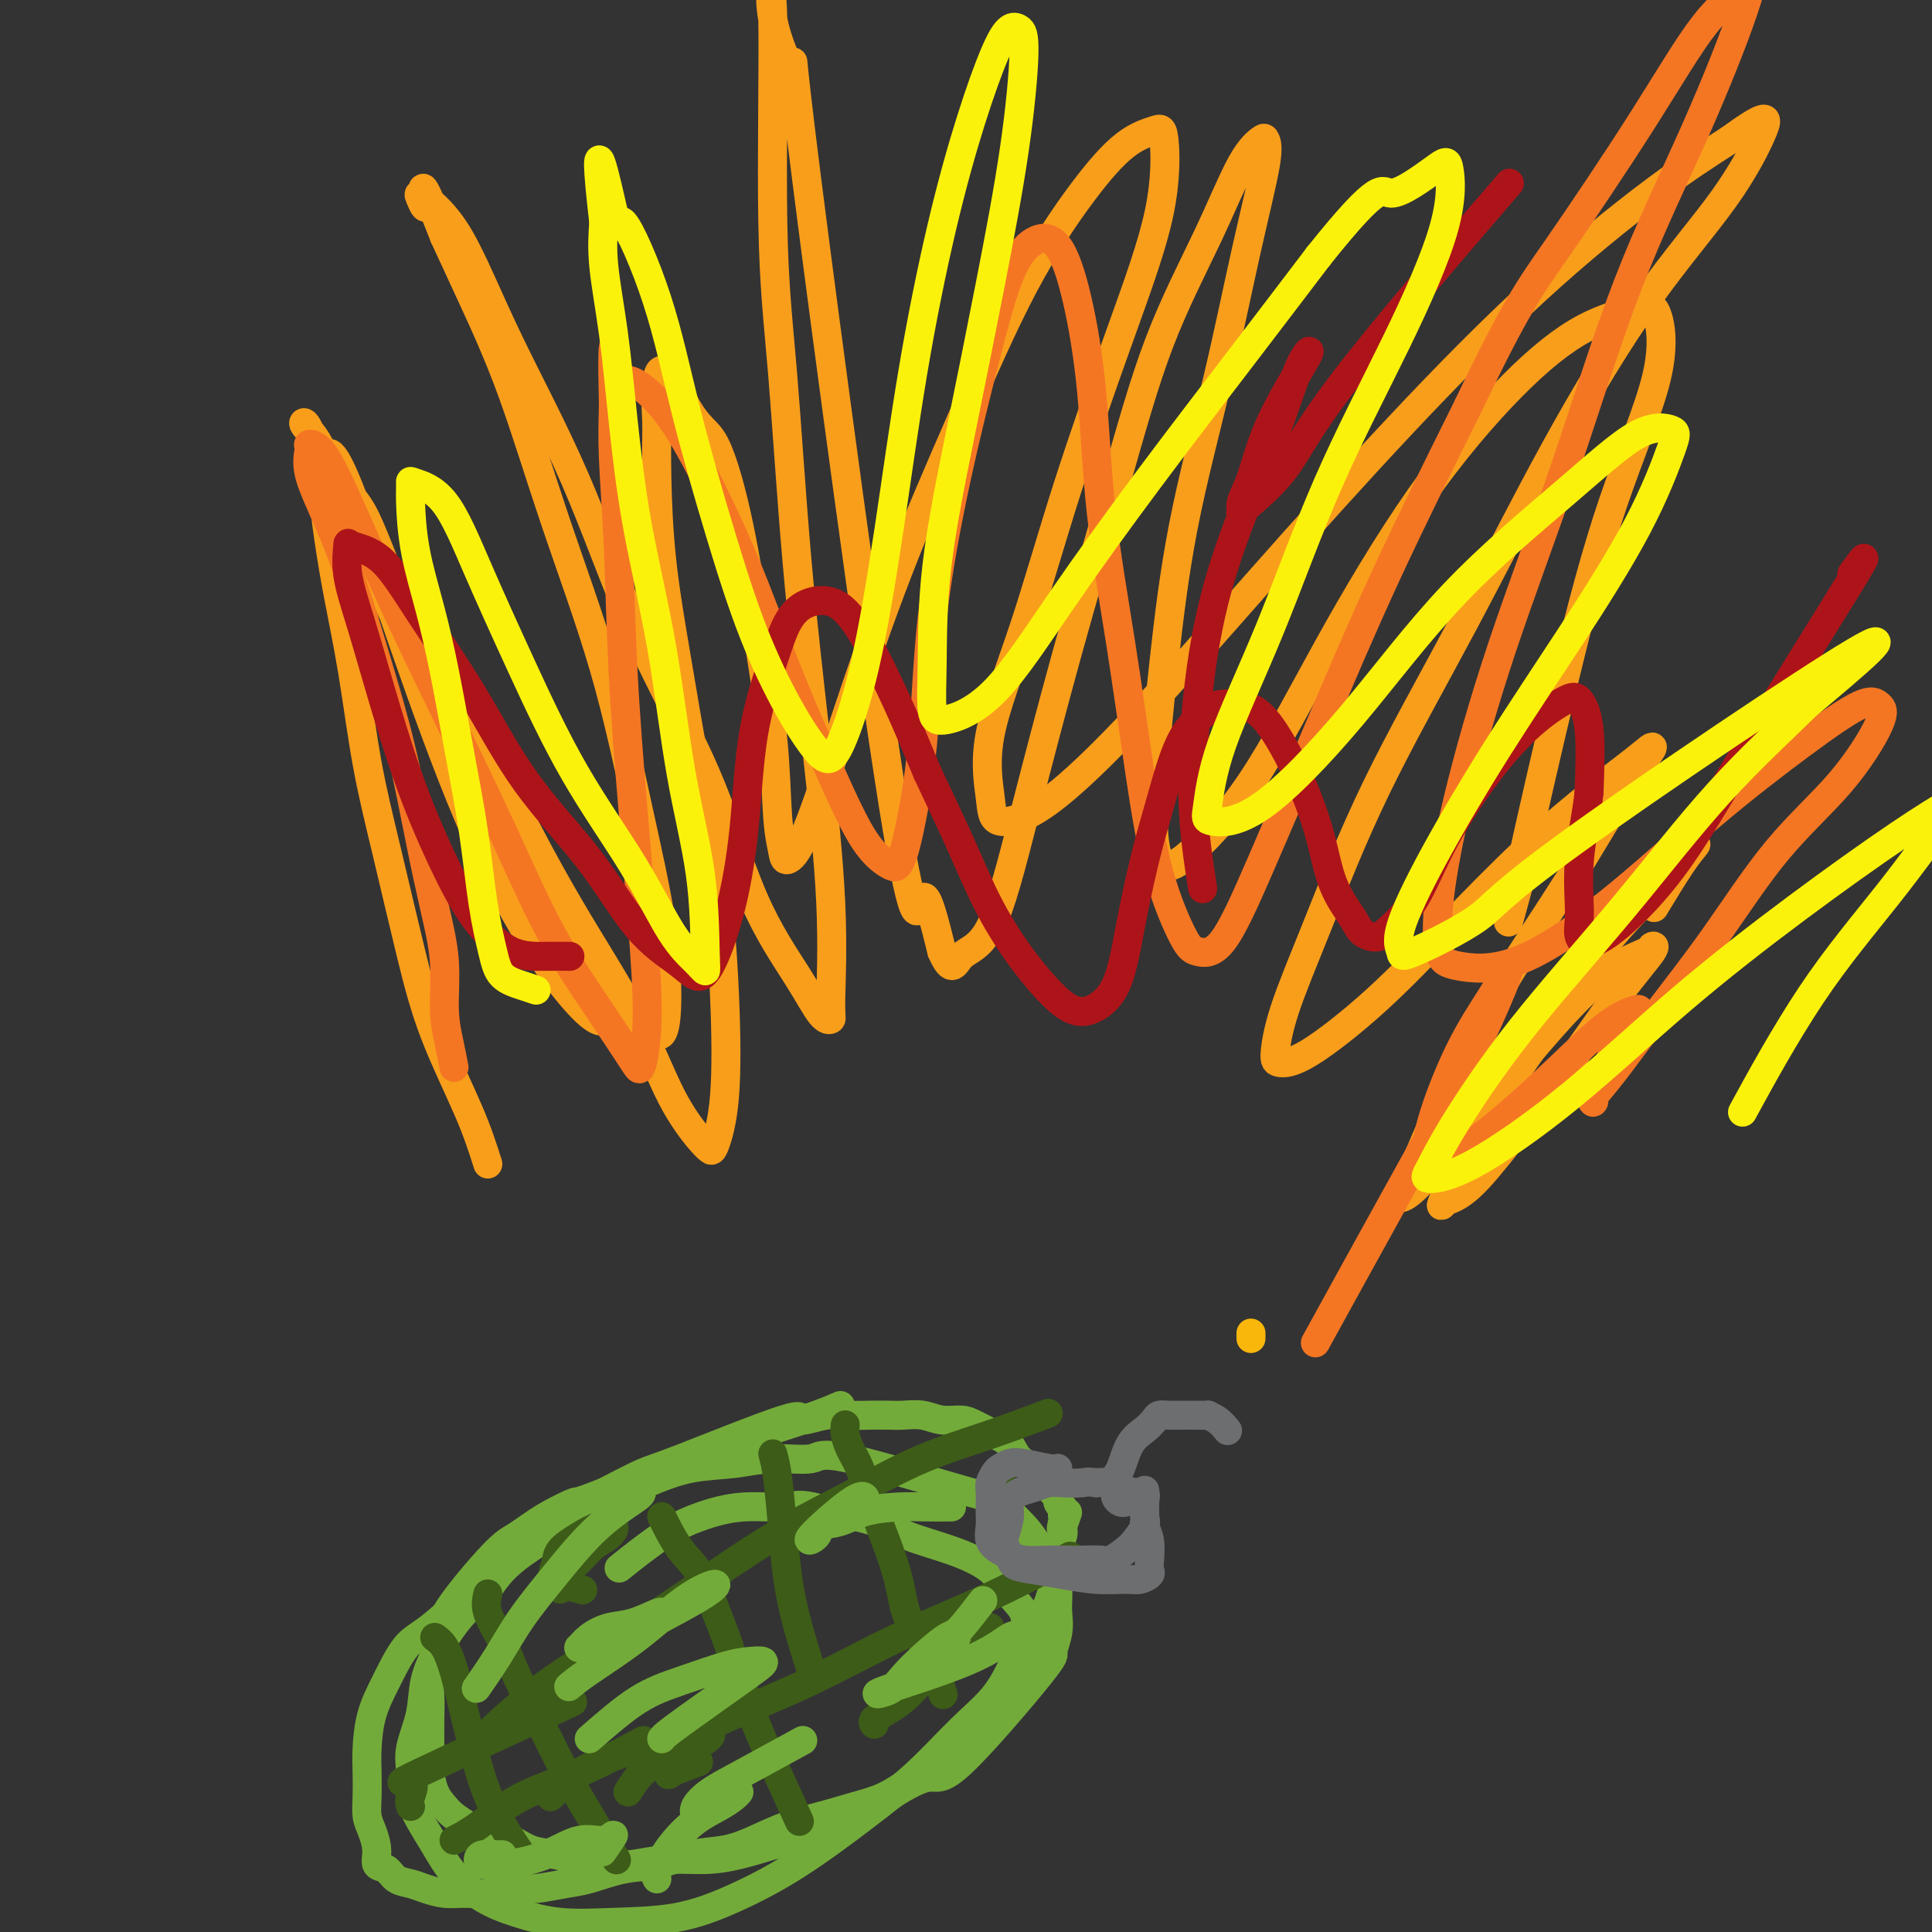 <svg viewBox='0 0 400 400' version='1.1' xmlns='http://www.w3.org/2000/svg' xmlns:xlink='http://www.w3.org/1999/xlink'><rect x="0" y="0" width="400" height="400" fill="#333333" stroke="none"/><g fill='none' stroke='#F99E1B' stroke-width='6' stroke-linecap='round' stroke-linejoin='round'><path d='M101,241c-1.016,-3.212 -2.033,-6.425 -4,-11c-1.967,-4.575 -4.886,-10.513 -7,-16c-2.114,-5.487 -3.423,-10.525 -5,-17c-1.577,-6.475 -3.420,-14.389 -5,-21c-1.580,-6.611 -2.896,-11.921 -4,-18c-1.104,-6.079 -1.995,-12.928 -3,-19c-1.005,-6.072 -2.123,-11.367 -3,-16c-0.877,-4.633 -1.513,-8.604 -2,-12c-0.487,-3.396 -0.824,-6.216 -1,-8c-0.176,-1.784 -0.191,-2.530 0,-3c0.191,-0.470 0.586,-0.662 2,0c1.414,0.662 3.845,2.178 6,6c2.155,3.822 4.034,9.949 7,16c2.966,6.051 7.018,12.026 11,19c3.982,6.974 7.893,14.947 12,23c4.107,8.053 8.410,16.185 13,24c4.590,7.815 9.466,15.311 13,22c3.534,6.689 5.725,12.569 8,17c2.275,4.431 4.635,7.412 6,9c1.365,1.588 1.734,1.784 2,2c0.266,0.216 0.427,0.454 1,-1c0.573,-1.454 1.556,-4.599 2,-10c0.444,-5.401 0.347,-13.058 0,-21c-0.347,-7.942 -0.944,-16.168 -2,-24c-1.056,-7.832 -2.570,-15.270 -4,-23c-1.430,-7.730 -2.775,-15.752 -4,-23c-1.225,-7.248 -2.330,-13.721 -3,-20c-0.670,-6.279 -0.906,-12.366 -1,-17c-0.094,-4.634 -0.047,-7.817 0,-11'/><path d='M136,88c-1.104,-19.450 3.137,-9.075 6,-4c2.863,5.075 4.350,4.849 6,8c1.650,3.151 3.465,9.680 5,17c1.535,7.320 2.791,15.431 4,23c1.209,7.569 2.372,14.597 3,21c0.628,6.403 0.722,12.183 1,16c0.278,3.817 0.739,5.671 1,7c0.261,1.329 0.322,2.132 1,2c0.678,-0.132 1.975,-1.198 4,-6c2.025,-4.802 4.779,-13.341 8,-23c3.221,-9.659 6.908,-20.440 11,-31c4.092,-10.560 8.588,-20.899 13,-31c4.412,-10.101 8.741,-19.963 13,-28c4.259,-8.037 8.450,-14.249 12,-19c3.550,-4.751 6.461,-8.043 9,-10c2.539,-1.957 4.706,-2.580 6,-3c1.294,-0.420 1.714,-0.637 2,2c0.286,2.637 0.436,8.128 -1,15c-1.436,6.872 -4.458,15.124 -8,25c-3.542,9.876 -7.603,21.376 -11,32c-3.397,10.624 -6.130,20.371 -9,29c-2.870,8.629 -5.876,16.140 -7,22c-1.124,5.860 -0.364,10.070 0,13c0.364,2.930 0.333,4.581 2,5c1.667,0.419 5.031,-0.394 10,-4c4.969,-3.606 11.544,-10.005 19,-18c7.456,-7.995 15.793,-17.587 25,-28c9.207,-10.413 19.282,-21.647 29,-32c9.718,-10.353 19.078,-19.826 28,-28c8.922,-8.174 17.406,-15.050 24,-20c6.594,-4.950 11.297,-7.975 16,-11'/><path d='M358,29c8.064,-5.859 8.225,-5.005 7,-2c-1.225,3.005 -3.835,8.161 -8,14c-4.165,5.839 -9.886,12.360 -16,21c-6.114,8.640 -12.622,19.399 -19,31c-6.378,11.601 -12.627,24.043 -19,36c-6.373,11.957 -12.870,23.428 -18,34c-5.130,10.572 -8.894,20.245 -12,28c-3.106,7.755 -5.555,13.593 -7,18c-1.445,4.407 -1.886,7.384 -2,9c-0.114,1.616 0.097,1.873 1,2c0.903,0.127 2.496,0.125 6,-2c3.504,-2.125 8.919,-6.375 14,-11c5.081,-4.625 9.828,-9.627 15,-15c5.172,-5.373 10.769,-11.118 16,-16c5.231,-4.882 10.097,-8.901 14,-12c3.903,-3.099 6.842,-5.277 9,-7c2.158,-1.723 3.535,-2.990 3,-2c-0.535,0.990 -2.982,4.238 -6,9c-3.018,4.762 -6.605,11.037 -11,18c-4.395,6.963 -9.596,14.612 -14,22c-4.404,7.388 -8.010,14.513 -11,21c-2.990,6.487 -5.364,12.335 -7,16c-1.636,3.665 -2.533,5.147 -3,6c-0.467,0.853 -0.505,1.078 0,1c0.505,-0.078 1.552,-0.460 4,-3c2.448,-2.540 6.295,-7.237 11,-13c4.705,-5.763 10.267,-12.590 15,-18c4.733,-5.410 8.638,-9.403 12,-12c3.362,-2.597 6.181,-3.799 9,-5'/><path d='M341,197c1.539,-0.963 0.888,-0.871 1,-1c0.112,-0.129 0.989,-0.477 0,1c-0.989,1.477 -3.844,4.781 -7,9c-3.156,4.219 -6.614,9.353 -10,14c-3.386,4.647 -6.702,8.807 -10,13c-3.298,4.193 -6.579,8.419 -9,11c-2.421,2.581 -3.981,3.518 -5,4c-1.019,0.482 -1.496,0.511 -2,1c-0.504,0.489 -1.035,1.438 0,-1c1.035,-2.438 3.636,-8.264 7,-14c3.364,-5.736 7.492,-11.381 12,-18c4.508,-6.619 9.398,-14.211 14,-20c4.602,-5.789 8.917,-9.774 12,-13c3.083,-3.226 4.934,-5.693 6,-7c1.066,-1.307 1.348,-1.453 1,-1c-0.348,0.453 -1.324,1.507 -3,4c-1.676,2.493 -4.050,6.427 -5,8c-0.950,1.573 -0.475,0.787 0,0'/><path d='M126,211c-1.152,0.663 -2.304,1.326 -7,-4c-4.696,-5.326 -12.935,-16.641 -22,-38c-9.065,-21.359 -18.957,-52.764 -24,-66c-5.043,-13.236 -5.238,-8.305 -6,-8c-0.762,0.305 -2.091,-4.016 -3,-6c-0.909,-1.984 -1.396,-1.632 -1,-1c0.396,0.632 1.677,1.544 3,4c1.323,2.456 2.689,6.457 5,12c2.311,5.543 5.567,12.626 9,20c3.433,7.374 7.042,15.037 11,23c3.958,7.963 8.265,16.227 13,24c4.735,7.773 9.900,15.057 14,21c4.100,5.943 7.137,10.546 10,14c2.863,3.454 5.552,5.759 7,7c1.448,1.241 1.656,1.419 2,1c0.344,-0.419 0.826,-1.434 1,-5c0.174,-3.566 0.041,-9.684 -1,-17c-1.041,-7.316 -2.990,-15.831 -5,-25c-2.010,-9.169 -4.080,-18.993 -7,-29c-2.920,-10.007 -6.690,-20.198 -10,-30c-3.310,-9.802 -6.160,-19.216 -9,-27c-2.840,-7.784 -5.668,-13.938 -8,-19c-2.332,-5.062 -4.166,-9.031 -6,-13'/><path d='M92,49c-5.957,-15.310 -4.348,-9.086 -4,-7c0.348,2.086 -0.565,0.035 -1,-1c-0.435,-1.035 -0.392,-1.054 1,0c1.392,1.054 4.133,3.180 7,8c2.867,4.820 5.858,12.334 10,21c4.142,8.666 9.433,18.485 14,29c4.567,10.515 8.410,21.725 13,32c4.590,10.275 9.927,19.615 14,29c4.073,9.385 6.880,18.814 10,26c3.120,7.186 6.551,12.128 9,16c2.449,3.872 3.916,6.674 5,8c1.084,1.326 1.784,1.176 2,1c0.216,-0.176 -0.053,-0.379 0,-4c0.053,-3.621 0.427,-10.662 0,-20c-0.427,-9.338 -1.654,-20.974 -3,-33c-1.346,-12.026 -2.810,-24.441 -4,-38c-1.190,-13.559 -2.106,-28.261 -3,-39c-0.894,-10.739 -1.765,-17.513 -2,-31c-0.235,-13.487 0.168,-33.685 0,-42c-0.168,-8.315 -0.906,-4.747 0,0c0.906,4.747 3.455,10.673 4,10c0.545,-0.673 -0.916,-7.943 3,23c3.916,30.943 13.208,100.100 18,130c4.792,29.900 5.083,20.543 6,19c0.917,-1.543 2.458,4.729 4,11'/><path d='M195,197c2.173,4.972 2.606,2.404 4,1c1.394,-1.404 3.751,-1.642 6,-6c2.249,-4.358 4.392,-12.836 7,-23c2.608,-10.164 5.680,-22.014 9,-34c3.320,-11.986 6.886,-24.109 10,-35c3.114,-10.891 5.776,-20.552 9,-29c3.224,-8.448 7.010,-15.683 10,-22c2.990,-6.317 5.183,-11.716 7,-15c1.817,-3.284 3.259,-4.453 4,-5c0.741,-0.547 0.782,-0.472 1,0c0.218,0.472 0.613,1.340 0,5c-0.613,3.660 -2.234,10.113 -4,18c-1.766,7.887 -3.676,17.208 -6,27c-2.324,9.792 -5.062,20.057 -7,30c-1.938,9.943 -3.074,19.566 -4,28c-0.926,8.434 -1.641,15.678 -2,22c-0.359,6.322 -0.363,11.720 0,15c0.363,3.280 1.094,4.441 2,5c0.906,0.559 1.986,0.517 5,-2c3.014,-2.517 7.963,-7.510 13,-15c5.037,-7.490 10.161,-17.477 16,-28c5.839,-10.523 12.393,-21.580 19,-31c6.607,-9.420 13.266,-17.202 19,-23c5.734,-5.798 10.544,-9.612 15,-12c4.456,-2.388 8.560,-3.350 11,-4c2.440,-0.650 3.216,-0.989 4,1c0.784,1.989 1.575,6.307 0,13c-1.575,6.693 -5.515,15.763 -9,26c-3.485,10.237 -6.515,21.641 -10,36c-3.485,14.359 -7.424,31.674 -9,39c-1.576,7.326 -0.788,4.663 0,2'/><path d='M315,181c-4.667,17.167 -2.333,8.583 0,0'/></g>
<g fill='none' stroke='#F47623' stroke-width='6' stroke-linecap='round' stroke-linejoin='round'><path d='M94,221c-0.298,-1.556 -0.596,-3.112 -1,-5c-0.404,-1.888 -0.914,-4.107 -1,-7c-0.086,-2.893 0.253,-6.461 0,-10c-0.253,-3.539 -1.098,-7.049 -2,-11c-0.902,-3.951 -1.860,-8.341 -3,-14c-1.140,-5.659 -2.460,-12.585 -4,-19c-1.540,-6.415 -3.298,-12.318 -5,-18c-1.702,-5.682 -3.348,-11.144 -5,-16c-1.652,-4.856 -3.311,-9.105 -5,-13c-1.689,-3.895 -3.407,-7.434 -4,-10c-0.593,-2.566 -0.060,-4.158 0,-5c0.060,-0.842 -0.351,-0.933 0,-1c0.351,-0.067 1.465,-0.111 3,2c1.535,2.111 3.491,6.378 6,12c2.509,5.622 5.573,12.601 9,20c3.427,7.399 7.219,15.218 11,23c3.781,7.782 7.552,15.528 11,23c3.448,7.472 6.573,14.670 10,21c3.427,6.330 7.157,11.792 10,16c2.843,4.208 4.798,7.162 6,9c1.202,1.838 1.651,2.559 2,3c0.349,0.441 0.598,0.604 1,-1c0.402,-1.604 0.956,-4.973 1,-10c0.044,-5.027 -0.423,-11.713 -1,-19c-0.577,-7.287 -1.265,-15.176 -2,-24c-0.735,-8.824 -1.517,-18.582 -2,-28c-0.483,-9.418 -0.669,-18.497 -1,-26c-0.331,-7.503 -0.809,-13.429 -1,-18c-0.191,-4.571 -0.096,-7.785 0,-11'/><path d='M127,84c-0.519,-22.008 0.683,-8.527 1,-4c0.317,4.527 -0.250,0.100 1,-1c1.250,-1.100 4.317,1.126 7,4c2.683,2.874 4.982,6.397 8,12c3.018,5.603 6.755,13.288 10,21c3.245,7.712 5.996,15.452 9,23c3.004,7.548 6.260,14.903 9,21c2.740,6.097 4.965,10.934 7,14c2.035,3.066 3.880,4.359 5,5c1.120,0.641 1.515,0.628 2,0c0.485,-0.628 1.059,-1.871 2,-6c0.941,-4.129 2.249,-11.145 3,-19c0.751,-7.855 0.944,-16.550 2,-26c1.056,-9.450 2.974,-19.656 5,-29c2.026,-9.344 4.159,-17.825 6,-25c1.841,-7.175 3.389,-13.045 5,-17c1.611,-3.955 3.283,-5.997 5,-7c1.717,-1.003 3.477,-0.969 5,1c1.523,1.969 2.809,5.871 4,11c1.191,5.129 2.288,11.485 3,19c0.712,7.515 1.041,16.188 2,25c0.959,8.812 2.548,17.762 4,27c1.452,9.238 2.766,18.765 4,27c1.234,8.235 2.386,15.177 4,21c1.614,5.823 3.689,10.528 5,13c1.311,2.472 1.858,2.711 3,3c1.142,0.289 2.881,0.627 5,-2c2.119,-2.627 4.620,-8.220 8,-16c3.380,-7.780 7.641,-17.749 12,-28c4.359,-10.251 8.817,-20.786 14,-32c5.183,-11.214 11.092,-23.107 17,-35'/><path d='M304,84c9.816,-20.601 12.855,-24.602 18,-32c5.145,-7.398 12.397,-18.191 18,-27c5.603,-8.809 9.556,-15.632 13,-20c3.444,-4.368 6.380,-6.279 8,-8c1.620,-1.721 1.924,-3.250 2,-3c0.076,0.250 -0.076,2.280 -2,8c-1.924,5.720 -5.620,15.132 -10,25c-4.380,9.868 -9.443,20.193 -14,32c-4.557,11.807 -8.606,25.096 -13,38c-4.394,12.904 -9.132,25.422 -13,37c-3.868,11.578 -6.866,22.217 -9,31c-2.134,8.783 -3.404,15.710 -4,21c-0.596,5.290 -0.518,8.943 0,11c0.518,2.057 1.477,2.518 4,3c2.523,0.482 6.612,0.986 12,-1c5.388,-1.986 12.077,-6.463 19,-12c6.923,-5.537 14.081,-12.133 21,-18c6.919,-5.867 13.599,-11.005 19,-15c5.401,-3.995 9.521,-6.847 12,-8c2.479,-1.153 3.316,-0.605 4,0c0.684,0.605 1.215,1.268 0,4c-1.215,2.732 -4.176,7.532 -8,12c-3.824,4.468 -8.511,8.605 -13,14c-4.489,5.395 -8.782,12.047 -13,18c-4.218,5.953 -8.363,11.206 -12,16c-3.637,4.794 -6.767,9.130 -9,12c-2.233,2.870 -3.567,4.274 -4,5c-0.433,0.726 0.037,0.772 0,1c-0.037,0.228 -0.582,0.636 0,-1c0.582,-1.636 2.291,-5.318 4,-9'/><path d='M334,218c1.400,-2.837 2.899,-5.430 4,-7c1.101,-1.570 1.804,-2.117 1,-2c-0.804,0.117 -3.115,0.900 -6,3c-2.885,2.100 -6.345,5.519 -10,9c-3.655,3.481 -7.506,7.025 -11,10c-3.494,2.975 -6.632,5.381 -9,7c-2.368,1.619 -3.965,2.450 -5,3c-1.035,0.550 -1.508,0.820 -2,0c-0.492,-0.820 -1.003,-2.731 0,-7c1.003,-4.269 3.522,-10.897 6,-16c2.478,-5.103 4.917,-8.680 7,-12c2.083,-3.320 3.809,-6.384 3,-4c-0.809,2.384 -4.155,10.216 -8,18c-3.845,7.784 -8.189,15.519 -14,26c-5.811,10.481 -13.089,23.709 -16,29c-2.911,5.291 -1.456,2.646 0,0'/></g>
<g fill='none' stroke='#AD1419' stroke-width='6' stroke-linecap='round' stroke-linejoin='round'><path d='M118,198c-1.497,-0.014 -2.993,-0.028 -5,0c-2.007,0.028 -4.524,0.099 -7,-1c-2.476,-1.099 -4.910,-3.367 -7,-6c-2.090,-2.633 -3.836,-5.630 -6,-10c-2.164,-4.370 -4.748,-10.114 -7,-16c-2.252,-5.886 -4.173,-11.914 -6,-18c-1.827,-6.086 -3.558,-12.230 -5,-17c-1.442,-4.770 -2.593,-8.168 -3,-11c-0.407,-2.832 -0.069,-5.099 0,-6c0.069,-0.901 -0.130,-0.436 1,0c1.130,0.436 3.590,0.843 6,3c2.410,2.157 4.770,6.063 8,11c3.230,4.937 7.329,10.904 11,17c3.671,6.096 6.912,12.320 11,18c4.088,5.680 9.023,10.814 13,16c3.977,5.186 6.997,10.422 10,14c3.003,3.578 5.988,5.497 8,7c2.012,1.503 3.051,2.590 4,3c0.949,0.410 1.808,0.142 3,-2c1.192,-2.142 2.716,-6.158 4,-11c1.284,-4.842 2.326,-10.509 3,-17c0.674,-6.491 0.980,-13.806 2,-20c1.020,-6.194 2.756,-11.266 4,-15c1.244,-3.734 1.997,-6.129 3,-8c1.003,-1.871 2.255,-3.217 4,-4c1.745,-0.783 3.983,-1.004 6,0c2.017,1.004 3.812,3.232 6,7c2.188,3.768 4.768,9.077 7,14c2.232,4.923 4.116,9.462 6,14'/><path d='M192,160c3.324,7.092 5.134,10.821 7,15c1.866,4.179 3.789,8.807 6,13c2.211,4.193 4.710,7.951 7,11c2.290,3.049 4.370,5.390 6,7c1.630,1.610 2.810,2.490 4,3c1.190,0.510 2.391,0.651 4,0c1.609,-0.651 3.627,-2.094 5,-5c1.373,-2.906 2.100,-7.275 3,-12c0.900,-4.725 1.974,-9.808 3,-14c1.026,-4.192 2.005,-7.495 3,-11c0.995,-3.505 2.005,-7.213 3,-10c0.995,-2.787 1.976,-4.652 3,-6c1.024,-1.348 2.093,-2.180 3,-3c0.907,-0.820 1.654,-1.627 3,-2c1.346,-0.373 3.293,-0.311 5,0c1.707,0.311 3.175,0.870 5,3c1.825,2.130 4.007,5.831 6,10c1.993,4.169 3.797,8.807 5,13c1.203,4.193 1.804,7.943 3,11c1.196,3.057 2.986,5.422 4,7c1.014,1.578 1.250,2.369 2,3c0.750,0.631 2.014,1.103 3,1c0.986,-0.103 1.696,-0.781 3,-2c1.304,-1.219 3.203,-2.978 5,-6c1.797,-3.022 3.492,-7.307 6,-12c2.508,-4.693 5.828,-9.795 9,-14c3.172,-4.205 6.195,-7.514 9,-10c2.805,-2.486 5.391,-4.151 7,-5c1.609,-0.849 2.241,-0.882 3,0c0.759,0.882 1.645,2.681 2,6c0.355,3.319 0.177,8.160 0,13'/><path d='M329,164c-0.462,4.585 -1.617,9.548 -2,14c-0.383,4.452 0.006,8.394 0,11c-0.006,2.606 -0.407,3.876 0,5c0.407,1.124 1.621,2.103 5,0c3.379,-2.103 8.922,-7.287 14,-14c5.078,-6.713 9.691,-14.954 17,-27c7.309,-12.046 17.314,-27.897 21,-34c3.686,-6.103 1.053,-2.458 0,-1c-1.053,1.458 -0.527,0.729 0,0'/><path d='M249,184c-0.883,-5.648 -1.766,-11.296 -2,-18c-0.234,-6.704 0.180,-14.463 1,-22c0.820,-7.537 2.044,-14.851 4,-22c1.956,-7.149 4.643,-14.132 7,-20c2.357,-5.868 4.384,-10.622 6,-15c1.616,-4.378 2.820,-8.381 4,-11c1.180,-2.619 2.337,-3.855 2,-3c-0.337,0.855 -2.166,3.802 -4,7c-1.834,3.198 -3.671,6.648 -5,10c-1.329,3.352 -2.149,6.604 -3,9c-0.851,2.396 -1.733,3.934 -2,5c-0.267,1.066 0.081,1.659 0,2c-0.081,0.341 -0.591,0.428 1,-1c1.591,-1.428 5.282,-4.373 8,-8c2.718,-3.627 4.463,-7.938 13,-19c8.537,-11.062 23.868,-28.875 30,-36c6.132,-7.125 3.066,-3.563 0,0'/></g>
<g fill='none' stroke='#F9B70B' stroke-width='6' stroke-linecap='round' stroke-linejoin='round'><path d='M259,277c0.000,0.111 0.000,0.222 0,0c0.000,-0.222 0.000,-0.778 0,-1c0.000,-0.222 0.000,-0.111 0,0'/></g>
<g fill='none' stroke='#FBF20B' stroke-width='6' stroke-linecap='round' stroke-linejoin='round'><path d='M111,205c-0.862,-0.291 -1.725,-0.583 -3,-1c-1.275,-0.417 -2.963,-0.960 -4,-2c-1.037,-1.040 -1.421,-2.576 -2,-5c-0.579,-2.424 -1.351,-5.735 -2,-10c-0.649,-4.265 -1.175,-9.483 -2,-15c-0.825,-5.517 -1.948,-11.333 -3,-17c-1.052,-5.667 -2.033,-11.186 -3,-16c-0.967,-4.814 -1.920,-8.923 -3,-13c-1.080,-4.077 -2.286,-8.121 -3,-12c-0.714,-3.879 -0.936,-7.594 -1,-10c-0.064,-2.406 0.029,-3.502 0,-4c-0.029,-0.498 -0.180,-0.397 1,0c1.180,0.397 3.692,1.089 6,4c2.308,2.911 4.412,8.042 7,14c2.588,5.958 5.659,12.744 9,20c3.341,7.256 6.951,14.982 11,22c4.049,7.018 8.535,13.327 12,19c3.465,5.673 5.909,10.709 8,14c2.091,3.291 3.830,4.839 5,6c1.170,1.161 1.771,1.937 2,2c0.229,0.063 0.087,-0.587 0,-4c-0.087,-3.413 -0.121,-9.591 -1,-16c-0.879,-6.409 -2.605,-13.050 -4,-21c-1.395,-7.950 -2.458,-17.208 -4,-26c-1.542,-8.792 -3.562,-17.118 -5,-25c-1.438,-7.882 -2.293,-15.319 -3,-22c-0.707,-6.681 -1.267,-12.606 -2,-18c-0.733,-5.394 -1.638,-10.255 -2,-14c-0.362,-3.745 -0.181,-6.372 0,-9'/><path d='M125,46c-2.823,-24.369 0.620,-7.792 2,-2c1.380,5.792 0.698,0.801 2,2c1.302,1.199 4.588,8.590 7,16c2.412,7.410 3.951,14.838 6,23c2.049,8.162 4.607,17.056 7,25c2.393,7.944 4.620,14.937 7,21c2.380,6.063 4.911,11.197 7,15c2.089,3.803 3.734,6.276 5,8c1.266,1.724 2.153,2.701 3,3c0.847,0.299 1.652,-0.079 3,-3c1.348,-2.921 3.237,-8.385 5,-16c1.763,-7.615 3.399,-17.380 5,-28c1.601,-10.620 3.167,-22.097 5,-33c1.833,-10.903 3.933,-21.234 6,-30c2.067,-8.766 4.100,-15.966 6,-22c1.900,-6.034 3.668,-10.902 5,-14c1.332,-3.098 2.227,-4.428 3,-5c0.773,-0.572 1.422,-0.388 2,0c0.578,0.388 1.083,0.978 1,5c-0.083,4.022 -0.754,11.475 -2,20c-1.246,8.525 -3.067,18.122 -5,28c-1.933,9.878 -3.978,20.036 -6,30c-2.022,9.964 -4.021,19.733 -5,28c-0.979,8.267 -0.939,15.032 -1,20c-0.061,4.968 -0.224,8.138 0,10c0.224,1.862 0.836,2.416 3,2c2.164,-0.416 5.881,-1.802 10,-6c4.119,-4.198 8.640,-11.208 14,-19c5.360,-7.792 11.558,-16.367 18,-25c6.442,-8.633 13.126,-17.324 19,-25c5.874,-7.676 10.937,-14.338 16,-21'/><path d='M273,53c13.261,-16.595 12.914,-13.084 15,-13c2.086,0.084 6.604,-3.260 9,-5c2.396,-1.740 2.670,-1.875 3,0c0.330,1.875 0.716,5.759 -1,12c-1.716,6.241 -5.535,14.838 -10,24c-4.465,9.162 -9.577,18.889 -14,29c-4.423,10.111 -8.157,20.607 -12,30c-3.843,9.393 -7.794,17.685 -10,24c-2.206,6.315 -2.666,10.654 -3,13c-0.334,2.346 -0.543,2.699 1,3c1.543,0.301 4.837,0.549 10,-3c5.163,-3.549 12.196,-10.896 19,-19c6.804,-8.104 13.379,-16.966 21,-25c7.621,-8.034 16.289,-15.239 23,-21c6.711,-5.761 11.464,-10.079 15,-12c3.536,-1.921 5.856,-1.446 7,-1c1.144,0.446 1.113,0.863 0,4c-1.113,3.137 -3.308,8.993 -7,16c-3.692,7.007 -8.880,15.166 -14,23c-5.120,7.834 -10.171,15.345 -15,23c-4.829,7.655 -9.435,15.456 -13,22c-3.565,6.544 -6.089,11.833 -7,15c-0.911,3.167 -0.209,4.214 0,5c0.209,0.786 -0.077,1.313 3,0c3.077,-1.313 9.515,-4.465 13,-7c3.485,-2.535 4.015,-4.452 20,-16c15.985,-11.548 47.424,-32.728 58,-39c10.576,-6.272 0.288,2.364 -10,11'/><path d='M374,146c-4.696,4.651 -11.436,10.780 -18,18c-6.564,7.220 -12.951,15.532 -20,24c-7.049,8.468 -14.760,17.090 -21,25c-6.240,7.910 -11.009,15.106 -14,20c-2.991,4.894 -4.203,7.487 -5,9c-0.797,1.513 -1.180,1.945 0,2c1.180,0.055 3.921,-0.269 9,-3c5.079,-2.731 12.495,-7.870 20,-14c7.505,-6.130 15.097,-13.251 23,-20c7.903,-6.749 16.115,-13.126 24,-19c7.885,-5.874 15.443,-11.246 21,-15c5.557,-3.754 9.113,-5.892 11,-7c1.887,-1.108 2.104,-1.187 2,-1c-0.104,0.187 -0.531,0.638 -3,4c-2.469,3.362 -6.981,9.633 -12,16c-5.019,6.367 -10.543,12.830 -16,21c-5.457,8.170 -10.845,18.049 -13,22c-2.155,3.951 -1.078,1.976 0,0'/></g>
<g fill='none' stroke='#73AB3A' stroke-width='6' stroke-linecap='round' stroke-linejoin='round'><path d='M174,291c-1.321,0.574 -2.642,1.148 -5,2c-2.358,0.852 -5.752,1.981 -9,3c-3.248,1.019 -6.351,1.927 -9,3c-2.649,1.073 -4.845,2.312 -7,3c-2.155,0.688 -4.269,0.826 -7,2c-2.731,1.174 -6.078,3.385 -9,5c-2.922,1.615 -5.418,2.635 -8,4c-2.582,1.365 -5.250,3.075 -8,5c-2.750,1.925 -5.583,4.064 -8,6c-2.417,1.936 -4.420,3.670 -7,6c-2.580,2.330 -5.739,5.256 -8,7c-2.261,1.744 -3.625,2.307 -5,4c-1.375,1.693 -2.760,4.518 -4,7c-1.240,2.482 -2.333,4.622 -3,7c-0.667,2.378 -0.908,4.995 -1,7c-0.092,2.005 -0.034,3.397 0,5c0.034,1.603 0.046,3.417 0,5c-0.046,1.583 -0.150,2.934 0,4c0.150,1.066 0.553,1.848 1,3c0.447,1.152 0.938,2.676 1,4c0.062,1.324 -0.305,2.449 0,3c0.305,0.551 1.281,0.530 2,1c0.719,0.470 1.181,1.432 2,2c0.819,0.568 1.996,0.741 3,1c1.004,0.259 1.835,0.602 3,1c1.165,0.398 2.663,0.849 4,1c1.337,0.151 2.514,0.002 4,0c1.486,-0.002 3.282,0.142 5,0c1.718,-0.142 3.359,-0.571 5,-1'/><path d='M106,391c2.991,-0.102 3.470,0.142 5,0c1.530,-0.142 4.111,-0.672 6,-1c1.889,-0.328 3.084,-0.454 5,-1c1.916,-0.546 4.551,-1.510 7,-2c2.449,-0.490 4.712,-0.505 7,-1c2.288,-0.495 4.602,-1.469 7,-2c2.398,-0.531 4.881,-0.618 7,-1c2.119,-0.382 3.875,-1.060 6,-2c2.125,-0.940 4.620,-2.142 7,-3c2.380,-0.858 4.646,-1.373 7,-2c2.354,-0.627 4.797,-1.368 7,-2c2.203,-0.632 4.168,-1.155 6,-2c1.832,-0.845 3.533,-2.011 5,-3c1.467,-0.989 2.700,-1.800 4,-3c1.300,-1.200 2.665,-2.789 4,-4c1.335,-1.211 2.638,-2.044 4,-3c1.362,-0.956 2.784,-2.036 4,-3c1.216,-0.964 2.228,-1.812 3,-3c0.772,-1.188 1.306,-2.715 2,-4c0.694,-1.285 1.548,-2.326 2,-3c0.452,-0.674 0.502,-0.981 1,-2c0.498,-1.019 1.443,-2.751 2,-4c0.557,-1.249 0.727,-2.014 1,-3c0.273,-0.986 0.648,-2.192 1,-3c0.352,-0.808 0.682,-1.217 1,-2c0.318,-0.783 0.625,-1.939 1,-3c0.375,-1.061 0.819,-2.027 1,-3c0.181,-0.973 0.100,-1.951 0,-3c-0.100,-1.049 -0.219,-2.167 0,-3c0.219,-0.833 0.777,-1.381 1,-2c0.223,-0.619 0.112,-1.310 0,-2'/><path d='M220,316c2.011,-5.676 0.540,-1.367 0,0c-0.540,1.367 -0.149,-0.210 0,-1c0.149,-0.790 0.055,-0.794 0,-1c-0.055,-0.206 -0.071,-0.613 0,-1c0.071,-0.387 0.227,-0.755 0,-1c-0.227,-0.245 -0.839,-0.366 -1,-1c-0.161,-0.634 0.127,-1.780 0,-2c-0.127,-0.220 -0.671,0.486 -1,0c-0.329,-0.486 -0.444,-2.164 -1,-3c-0.556,-0.836 -1.554,-0.828 -2,-1c-0.446,-0.172 -0.339,-0.522 -1,-1c-0.661,-0.478 -2.090,-1.085 -3,-2c-0.910,-0.915 -1.299,-2.139 -2,-3c-0.701,-0.861 -1.712,-1.359 -3,-2c-1.288,-0.641 -2.852,-1.426 -4,-2c-1.148,-0.574 -1.881,-0.938 -3,-1c-1.119,-0.062 -2.623,0.180 -4,0c-1.377,-0.180 -2.625,-0.780 -4,-1c-1.375,-0.220 -2.875,-0.061 -4,0c-1.125,0.061 -1.873,0.022 -3,0c-1.127,-0.022 -2.634,-0.027 -4,0c-1.366,0.027 -2.593,0.088 -4,0c-1.407,-0.088 -2.995,-0.324 -5,0c-2.005,0.324 -4.427,1.208 -5,1c-0.573,-0.208 0.702,-1.509 -4,0c-4.702,1.509 -15.381,5.829 -21,8c-5.619,2.171 -6.177,2.192 -8,3c-1.823,0.808 -4.912,2.404 -8,4'/><path d='M125,309c-6.805,2.651 -5.317,1.778 -6,2c-0.683,0.222 -3.538,1.540 -6,3c-2.462,1.460 -4.532,3.063 -6,4c-1.468,0.937 -2.334,1.208 -5,4c-2.666,2.792 -7.131,8.104 -9,11c-1.869,2.896 -1.142,3.375 -1,4c0.142,0.625 -0.302,1.394 -1,3c-0.698,1.606 -1.651,4.048 -2,6c-0.349,1.952 -0.094,3.413 0,5c0.094,1.587 0.027,3.299 0,5c-0.027,1.701 -0.015,3.390 0,5c0.015,1.610 0.033,3.141 0,4c-0.033,0.859 -0.118,1.046 0,2c0.118,0.954 0.440,2.675 1,4c0.560,1.325 1.359,2.253 2,3c0.641,0.747 1.122,1.312 2,2c0.878,0.688 2.151,1.497 3,2c0.849,0.503 1.273,0.698 2,1c0.727,0.302 1.756,0.711 3,1c1.244,0.289 2.701,0.459 4,1c1.299,0.541 2.439,1.452 4,2c1.561,0.548 3.545,0.731 5,1c1.455,0.269 2.383,0.623 4,1c1.617,0.377 3.925,0.778 6,1c2.075,0.222 3.918,0.264 6,0c2.082,-0.264 4.403,-0.834 7,-1c2.597,-0.166 5.468,0.071 8,0c2.532,-0.071 4.723,-0.449 7,-1c2.277,-0.551 4.638,-1.276 7,-2'/><path d='M160,382c6.763,-1.162 6.169,-2.067 8,-3c1.831,-0.933 6.085,-1.893 9,-3c2.915,-1.107 4.489,-2.360 7,-4c2.511,-1.640 5.959,-3.666 8,-4c2.041,-0.334 2.677,1.026 7,-3c4.323,-4.026 12.335,-13.437 16,-18c3.665,-4.563 2.982,-4.279 3,-5c0.018,-0.721 0.736,-2.446 1,-4c0.264,-1.554 0.075,-2.937 0,-4c-0.075,-1.063 -0.037,-1.808 0,-3c0.037,-1.192 0.071,-2.832 0,-4c-0.071,-1.168 -0.249,-1.865 -1,-3c-0.751,-1.135 -2.075,-2.709 -3,-4c-0.925,-1.291 -1.450,-2.300 -3,-4c-1.550,-1.700 -4.124,-4.092 -5,-5c-0.876,-0.908 -0.054,-0.331 -6,-2c-5.946,-1.669 -18.660,-5.584 -25,-7c-6.340,-1.416 -6.306,-0.333 -8,0c-1.694,0.333 -5.116,-0.084 -8,0c-2.884,0.084 -5.229,0.670 -8,1c-2.771,0.330 -5.966,0.403 -9,1c-3.034,0.597 -5.906,1.717 -9,3c-3.094,1.283 -6.410,2.730 -9,4c-2.590,1.270 -4.454,2.363 -7,4c-2.546,1.637 -5.773,3.819 -9,6'/><path d='M109,321c-5.445,3.764 -6.557,6.174 -8,8c-1.443,1.826 -3.217,3.068 -5,5c-1.783,1.932 -3.573,4.553 -5,7c-1.427,2.447 -2.489,4.719 -3,7c-0.511,2.281 -0.471,4.570 -1,7c-0.529,2.430 -1.625,5.001 -2,7c-0.375,1.999 -0.027,3.426 0,5c0.027,1.574 -0.266,3.296 0,5c0.266,1.704 1.092,3.390 2,5c0.908,1.610 1.897,3.143 3,5c1.103,1.857 2.319,4.039 4,6c1.681,1.961 3.827,3.701 6,5c2.173,1.299 4.371,2.156 7,3c2.629,0.844 5.687,1.676 9,2c3.313,0.324 6.882,0.141 11,0c4.118,-0.141 8.786,-0.239 13,-1c4.214,-0.761 7.972,-2.187 12,-4c4.028,-1.813 8.324,-4.015 13,-7c4.676,-2.985 9.732,-6.752 14,-10c4.268,-3.248 7.749,-5.977 11,-9c3.251,-3.023 6.271,-6.339 9,-9c2.729,-2.661 5.167,-4.668 7,-7c1.833,-2.332 3.060,-4.990 4,-7c0.940,-2.010 1.592,-3.371 2,-5c0.408,-1.629 0.571,-3.527 0,-5c-0.571,-1.473 -1.878,-2.520 -3,-4c-1.122,-1.480 -2.060,-3.394 -4,-5c-1.940,-1.606 -4.881,-2.905 -8,-4c-3.119,-1.095 -6.417,-1.987 -9,-3c-2.583,-1.013 -4.452,-2.147 -7,-3c-2.548,-0.853 -5.774,-1.427 -9,-2'/><path d='M172,313c-6.718,-2.061 -7.013,-1.213 -9,-1c-1.987,0.213 -5.665,-0.208 -9,0c-3.335,0.208 -6.327,1.045 -9,2c-2.673,0.955 -5.027,2.026 -8,4c-2.973,1.974 -6.564,4.850 -8,6c-1.436,1.150 -0.718,0.575 0,0'/></g>
<g fill='none' stroke='#3D5C18' stroke-width='6' stroke-linecap='round' stroke-linejoin='round'><path d='M101,330c-0.272,1.177 -0.545,2.353 0,4c0.545,1.647 1.906,3.764 3,6c1.094,2.236 1.919,4.590 3,7c1.081,2.410 2.417,4.875 4,8c1.583,3.125 3.414,6.910 5,10c1.586,3.090 2.927,5.486 5,9c2.073,3.514 4.878,8.147 6,10c1.122,1.853 0.561,0.927 0,0'/><path d='M137,314c0.185,0.386 0.369,0.771 1,2c0.631,1.229 1.707,3.300 3,5c1.293,1.700 2.801,3.028 4,5c1.199,1.972 2.087,4.586 3,7c0.913,2.414 1.850,4.628 3,8c1.150,3.372 2.515,7.904 4,12c1.485,4.096 3.092,7.757 5,12c1.908,4.243 4.117,9.070 5,11c0.883,1.930 0.442,0.965 0,0'/><path d='M175,295c-0.064,0.591 -0.128,1.183 0,2c0.128,0.817 0.447,1.860 1,3c0.553,1.140 1.340,2.376 2,4c0.660,1.624 1.194,3.637 2,6c0.806,2.363 1.884,5.076 3,8c1.116,2.924 2.272,6.060 3,9c0.728,2.940 1.030,5.685 2,8c0.970,2.315 2.607,4.200 4,7c1.393,2.800 2.541,6.514 3,8c0.459,1.486 0.230,0.743 0,0'/><path d='M101,359c0.277,-0.331 0.553,-0.661 2,-2c1.447,-1.339 4.063,-3.685 7,-6c2.937,-2.315 6.194,-4.598 10,-7c3.806,-2.402 8.160,-4.921 13,-8c4.840,-3.079 10.164,-6.717 15,-10c4.836,-3.283 9.182,-6.211 14,-9c4.818,-2.789 10.109,-5.438 15,-8c4.891,-2.562 9.383,-5.037 14,-7c4.617,-1.963 9.358,-3.413 14,-5c4.642,-1.587 9.183,-3.311 11,-4c1.817,-0.689 0.908,-0.345 0,0'/><path d='M114,372c1.779,-1.722 3.559,-3.443 6,-5c2.441,-1.557 5.544,-2.949 9,-4c3.456,-1.051 7.264,-1.760 11,-3c3.736,-1.240 7.399,-3.009 12,-5c4.601,-1.991 10.139,-4.202 16,-7c5.861,-2.798 12.045,-6.183 18,-9c5.955,-2.817 11.680,-5.066 18,-8c6.320,-2.934 13.234,-6.553 16,-8c2.766,-1.447 1.383,-0.724 0,0'/><path d='M160,301c0.330,1.224 0.660,2.449 1,5c0.340,2.551 0.691,6.429 1,10c0.309,3.571 0.578,6.833 1,10c0.422,3.167 0.998,6.237 2,10c1.002,3.763 2.429,8.218 3,10c0.571,1.782 0.285,0.891 0,0'/><path d='M90,339c0.668,0.477 1.337,0.954 2,2c0.663,1.046 1.321,2.660 2,5c0.679,2.340 1.381,5.406 2,8c0.619,2.594 1.156,4.716 2,8c0.844,3.284 1.997,7.730 4,12c2.003,4.270 4.858,8.363 6,10c1.142,1.637 0.571,0.819 0,0'/><path d='M85,374c-0.163,-0.463 -0.325,-0.925 0,-2c0.325,-1.075 1.139,-2.762 0,-3c-1.139,-0.238 -4.230,0.974 2,-2c6.230,-2.974 21.780,-10.136 28,-13c6.220,-2.864 3.110,-1.432 0,0'/><path d='M94,381c1.362,-0.692 2.724,-1.384 5,-3c2.276,-1.616 5.466,-4.155 9,-6c3.534,-1.845 7.413,-2.997 12,-5c4.587,-2.003 9.882,-4.858 12,-6c2.118,-1.142 1.059,-0.571 0,0'/><path d='M210,309c-0.844,0.111 -1.689,0.222 -2,0c-0.311,-0.222 -0.089,-0.778 0,-1c0.089,-0.222 0.044,-0.111 0,0'/></g>
<g fill='none' stroke='#6D6E70' stroke-width='6' stroke-linecap='round' stroke-linejoin='round'><path d='M219,304c-0.355,0.106 -0.711,0.213 -2,0c-1.289,-0.213 -3.512,-0.744 -5,-1c-1.488,-0.256 -2.241,-0.236 -3,0c-0.759,0.236 -1.524,0.689 -2,1c-0.476,0.311 -0.663,0.481 -1,1c-0.337,0.519 -0.824,1.388 -1,2c-0.176,0.612 -0.041,0.966 0,2c0.041,1.034 -0.012,2.749 0,4c0.012,1.251 0.087,2.038 0,3c-0.087,0.962 -0.337,2.100 0,3c0.337,0.900 1.263,1.562 2,2c0.737,0.438 1.287,0.653 2,1c0.713,0.347 1.588,0.824 3,1c1.412,0.176 3.360,0.049 5,0c1.640,-0.049 2.971,-0.019 4,0c1.029,0.019 1.756,0.028 3,0c1.244,-0.028 3.006,-0.094 4,0c0.994,0.094 1.219,0.349 2,0c0.781,-0.349 2.118,-1.302 3,-2c0.882,-0.698 1.308,-1.141 2,-2c0.692,-0.859 1.651,-2.133 2,-3c0.349,-0.867 0.088,-1.328 0,-2c-0.088,-0.672 -0.004,-1.556 0,-2c0.004,-0.444 -0.071,-0.448 0,-1c0.071,-0.552 0.290,-1.651 0,-2c-0.290,-0.349 -1.088,0.051 -2,0c-0.912,-0.051 -1.938,-0.552 -3,-1c-1.062,-0.448 -2.161,-0.842 -3,-1c-0.839,-0.158 -1.420,-0.079 -2,0'/><path d='M227,307c-2.022,-0.313 -2.078,-0.096 -3,0c-0.922,0.096 -2.710,0.070 -4,0c-1.290,-0.070 -2.082,-0.183 -3,0c-0.918,0.183 -1.962,0.661 -3,1c-1.038,0.339 -2.069,0.538 -3,1c-0.931,0.462 -1.763,1.187 -2,2c-0.237,0.813 0.119,1.713 0,3c-0.119,1.287 -0.715,2.961 -1,4c-0.285,1.039 -0.259,1.444 0,2c0.259,0.556 0.752,1.263 1,2c0.248,0.737 0.251,1.504 1,2c0.749,0.496 2.245,0.722 4,1c1.755,0.278 3.770,0.607 6,1c2.230,0.393 4.675,0.849 7,1c2.325,0.151 4.532,-0.002 6,0c1.468,0.002 2.198,0.160 3,0c0.802,-0.160 1.675,-0.638 2,-1c0.325,-0.362 0.101,-0.608 0,-1c-0.101,-0.392 -0.080,-0.932 0,-2c0.080,-1.068 0.217,-2.665 0,-4c-0.217,-1.335 -0.790,-2.407 -1,-3c-0.210,-0.593 -0.056,-0.705 0,-1c0.056,-0.295 0.015,-0.772 0,-2c-0.015,-1.228 -0.004,-3.208 0,-4c0.004,-0.792 0.002,-0.396 0,0'/><path d='M233,311c-0.310,0.077 -0.620,0.154 -1,0c-0.380,-0.154 -0.832,-0.538 -1,-1c-0.168,-0.462 -0.054,-1.002 0,-1c0.054,0.002 0.048,0.545 0,0c-0.048,-0.545 -0.139,-2.177 0,-3c0.139,-0.823 0.509,-0.837 1,-2c0.491,-1.163 1.103,-3.474 2,-5c0.897,-1.526 2.079,-2.265 3,-3c0.921,-0.735 1.582,-1.465 2,-2c0.418,-0.535 0.593,-0.875 1,-1c0.407,-0.125 1.046,-0.034 2,0c0.954,0.034 2.223,0.011 3,0c0.777,-0.011 1.063,-0.010 2,0c0.937,0.010 2.525,0.027 3,0c0.475,-0.027 -0.161,-0.100 0,0c0.161,0.100 1.120,0.373 2,1c0.880,0.627 1.680,1.608 2,2c0.320,0.392 0.160,0.196 0,0'/></g>
<g fill='none' stroke='#3D5C18' stroke-width='6' stroke-linecap='round' stroke-linejoin='round'><path d='M116,329c-0.383,-0.471 -0.766,-0.942 0,-2c0.766,-1.058 2.680,-2.701 4,-4c1.320,-1.299 2.045,-2.252 3,-3c0.955,-0.748 2.140,-1.291 3,-2c0.860,-0.709 1.395,-1.582 1,-2c-0.395,-0.418 -1.718,-0.379 -3,0c-1.282,0.379 -2.521,1.100 -4,2c-1.479,0.900 -3.197,1.979 -4,3c-0.803,1.021 -0.689,1.985 -1,3c-0.311,1.015 -1.045,2.081 0,3c1.045,0.919 3.870,1.691 5,2c1.130,0.309 0.565,0.154 0,0'/><path d='M130,371c0.924,-1.461 1.847,-2.922 3,-4c1.153,-1.078 2.534,-1.773 4,-3c1.466,-1.227 3.017,-2.987 5,-4c1.983,-1.013 4.397,-1.278 5,-1c0.603,0.278 -0.604,1.100 -2,2c-1.396,0.900 -2.979,1.876 -4,3c-1.021,1.124 -1.480,2.394 -2,3c-0.520,0.606 -1.102,0.548 0,0c1.102,-0.548 3.886,-1.585 5,-2c1.114,-0.415 0.557,-0.207 0,0'/><path d='M200,339c-0.134,0.317 -0.268,0.633 1,0c1.268,-0.633 3.939,-2.216 4,-2c0.061,0.216 -2.489,2.233 -5,4c-2.511,1.767 -4.985,3.286 -7,5c-2.015,1.714 -3.573,3.622 -5,5c-1.427,1.378 -2.723,2.225 -4,3c-1.277,0.775 -2.536,1.478 -3,2c-0.464,0.522 -0.133,0.863 0,1c0.133,0.137 0.066,0.068 0,0'/></g>
<g fill='none' stroke='#73AB3A' stroke-width='6' stroke-linecap='round' stroke-linejoin='round'><path d='M137,334c0.020,-0.208 0.040,-0.416 -1,0c-1.040,0.416 -3.141,1.456 -5,2c-1.859,0.544 -3.476,0.592 -5,1c-1.524,0.408 -2.954,1.178 -4,2c-1.046,0.822 -1.706,1.697 -2,2c-0.294,0.303 -0.221,0.034 0,0c0.221,-0.034 0.589,0.168 2,0c1.411,-0.168 3.866,-0.705 7,-2c3.134,-1.295 6.948,-3.346 10,-5c3.052,-1.654 5.342,-2.911 7,-4c1.658,-1.089 2.686,-2.011 2,-2c-0.686,0.011 -3.084,0.956 -6,3c-2.916,2.044 -6.349,5.187 -10,8c-3.651,2.813 -7.522,5.296 -10,7c-2.478,1.704 -3.565,2.630 -4,3c-0.435,0.370 -0.217,0.185 0,0'/><path d='M122,360c3.447,-3.012 6.893,-6.023 10,-8c3.107,-1.977 5.874,-2.918 9,-4c3.126,-1.082 6.611,-2.303 9,-3c2.389,-0.697 3.683,-0.868 5,-1c1.317,-0.132 2.658,-0.225 3,0c0.342,0.225 -0.315,0.768 -2,2c-1.685,1.232 -4.399,3.153 -7,5c-2.601,1.847 -5.089,3.619 -7,5c-1.911,1.381 -3.245,2.372 -4,3c-0.755,0.628 -0.930,0.894 -1,1c-0.070,0.106 -0.035,0.053 0,0'/><path d='M136,389c-0.223,-0.410 -0.445,-0.820 0,-2c0.445,-1.180 1.559,-3.129 3,-5c1.441,-1.871 3.209,-3.664 5,-5c1.791,-1.336 3.604,-2.214 5,-3c1.396,-0.786 2.376,-1.481 3,-2c0.624,-0.519 0.893,-0.863 1,-1c0.107,-0.137 0.054,-0.069 0,0'/><path d='M197,312c-1.614,0.015 -3.228,0.031 -5,0c-1.772,-0.031 -3.701,-0.108 -6,0c-2.299,0.108 -4.967,0.400 -7,1c-2.033,0.600 -3.432,1.508 -5,2c-1.568,0.492 -3.306,0.566 -4,1c-0.694,0.434 -0.344,1.227 -1,2c-0.656,0.773 -2.320,1.528 -1,0c1.320,-1.528 5.622,-5.337 8,-7c2.378,-1.663 2.833,-1.178 3,-1c0.167,0.178 0.048,0.051 0,0c-0.048,-0.051 -0.024,-0.025 0,0'/><path d='M132,309c0.681,-0.013 1.362,-0.025 0,1c-1.362,1.025 -4.768,3.088 -8,6c-3.232,2.912 -6.289,6.673 -9,10c-2.711,3.327 -5.077,6.222 -7,9c-1.923,2.778 -3.402,5.440 -5,8c-1.598,2.560 -3.314,5.017 -4,6c-0.686,0.983 -0.343,0.491 0,0'/><path d='M104,384c-0.114,0.023 -0.228,0.046 -1,0c-0.772,-0.046 -2.200,-0.160 -3,0c-0.800,0.160 -0.970,0.595 -1,1c-0.030,0.405 0.082,0.779 1,1c0.918,0.221 2.644,0.287 5,0c2.356,-0.287 5.342,-0.927 8,-2c2.658,-1.073 4.989,-2.577 7,-3c2.011,-0.423 3.704,0.237 5,0c1.296,-0.237 2.195,-1.372 2,-1c-0.195,0.372 -1.484,2.249 -2,3c-0.516,0.751 -0.258,0.375 0,0'/><path d='M144,376c-0.215,-0.579 -0.431,-1.158 0,-2c0.431,-0.842 1.507,-1.947 3,-3c1.493,-1.053 3.402,-2.053 7,-4c3.598,-1.947 8.885,-4.842 11,-6c2.115,-1.158 1.057,-0.579 0,0'/><path d='M211,339c-0.346,-0.389 -0.691,-0.778 -2,0c-1.309,0.778 -3.580,2.721 -9,5c-5.420,2.279 -13.988,4.892 -17,6c-3.012,1.108 -0.467,0.709 1,0c1.467,-0.709 1.857,-1.730 4,-4c2.143,-2.270 6.039,-5.790 8,-7c1.961,-1.210 1.987,-0.112 2,0c0.013,0.112 0.014,-0.764 0,-1c-0.014,-0.236 -0.042,0.167 1,-1c1.042,-1.167 3.155,-3.905 4,-5c0.845,-1.095 0.423,-0.548 0,0'/></g>
</svg>